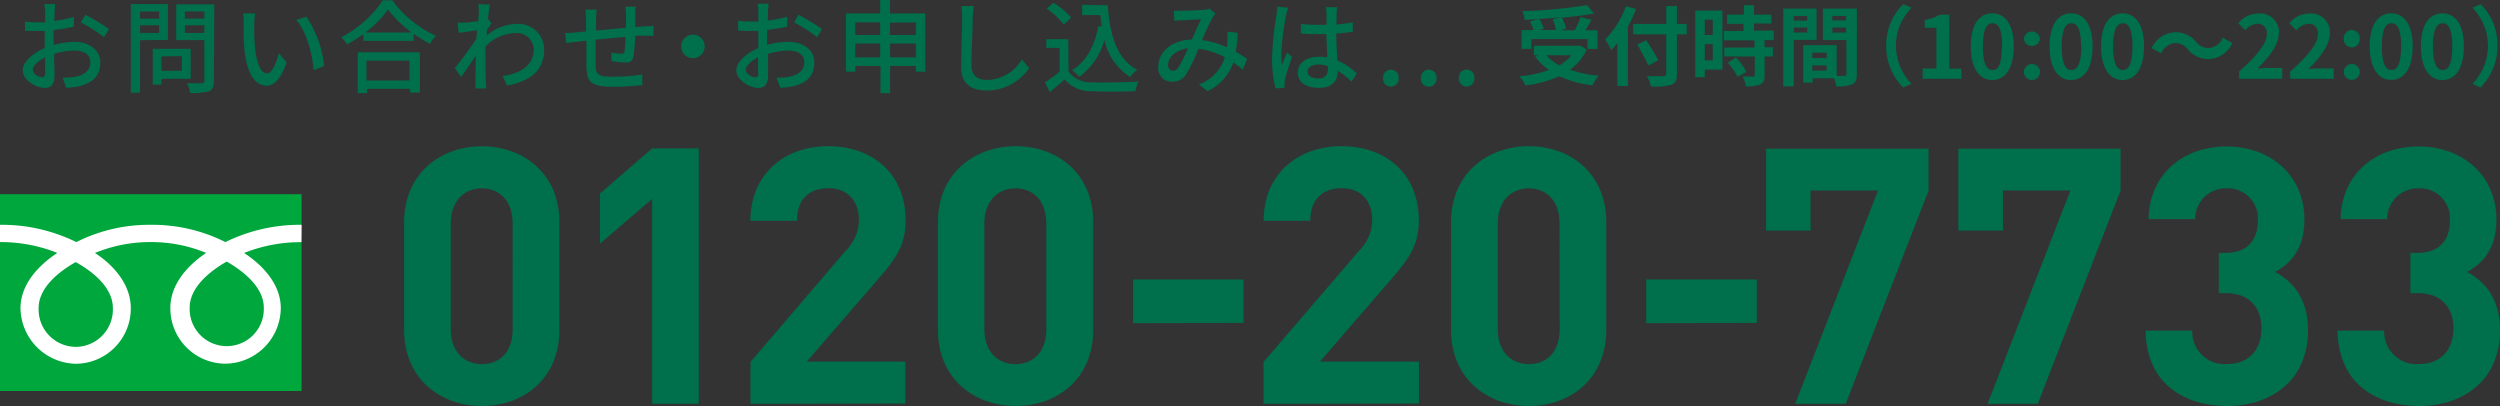 <svg xmlns="http://www.w3.org/2000/svg" viewBox="0 0 348.85 56.65"><rect x="0" y="0" width="348.85" height="56.65" fill="#333333" stroke="none"/><defs><style>.cls-1{fill:#006f4b;}.cls-2{fill:#00a73c;}.cls-3{fill:#fff;}</style></defs><g id="レイヤー_2" data-name="レイヤー 2"><g id="レイヤー_2-2" data-name="レイヤー 2"><g id="レイヤー_2-3" data-name="レイヤー 2"><g id="レイヤー_2-2-2" data-name="レイヤー 2-2"><path class="cls-1" d="M221.41,6.91a7.1,7.1,0,0,1-2.33,2.82,16,16,0,0,0,4,.83,6.55,6.55,0,0,0-.87,1.34,14.36,14.36,0,0,1-4.64-1.27,15.41,15.41,0,0,1-4.71,1.29,5.13,5.13,0,0,0-.85-1.27,16.55,16.55,0,0,0,4.12-.88,8.06,8.06,0,0,1-1.92-1.9l.41-.17h-.58V6.38h6.12l.27-.06Zm-7.75-.09h-1.35V4.2H214A8.18,8.18,0,0,0,213.49,3l1.07-.3c-.6,0-1.23.06-1.8.07a4.69,4.69,0,0,0-.33-1.22,68.57,68.57,0,0,0,9-.83l1,1.16c-1.31.24-2.87.44-4.49.59A6.16,6.16,0,0,1,218.54,4l-.89.22h2.1a13.9,13.9,0,0,0,.79-1.82l1.54.36c-.28.52-.59,1-.88,1.46h1.73V6.82h-1.41V5.45h-7.81Zm4.2-4.4c-1,.09-2.07.17-3.1.21A7.37,7.37,0,0,1,215.44,4l-.63.19h2.31a6.59,6.59,0,0,0-.46-1.51ZM215.75,7.7a7,7,0,0,0,1.85,1.43,6.32,6.32,0,0,0,1.64-1.41Z"/><path class="cls-1" d="M228.31,1.26a22.58,22.58,0,0,1-1.15,2.44V12h-1.48V6a10.32,10.32,0,0,1-.85,1,11.11,11.11,0,0,0-.85-1.5,12.73,12.73,0,0,0,2.9-4.63Zm7.07,3.53H234v5.5c0,.94-.21,1.31-.79,1.53a8.78,8.78,0,0,1-2.84.25,5.59,5.59,0,0,0-.56-1.44h2.29c.26,0,.41-.09.41-.36V4.79h-4.62V3.34h4.62V.86H234V3.34h1.34ZM230,9.13a28.94,28.94,0,0,0-1.55-2.91l1.28-.6c.55.89,1.29,2,1.66,2.8Z"/><path class="cls-1" d="M240.35,9.71h-2.46v1.06h-1.33V1.47h3.79Zm-2.46-7V4.88H239V2.75ZM239,8.43V6.15h-1.11V8.43Zm7.23-2.84v1h1.16V7.88h-1.16v2.64c0,.7-.13,1-.61,1.27a5.53,5.53,0,0,1-2,.25,4.63,4.63,0,0,0-.45-1.36h1.44c.18,0,.25,0,.25-.21V7.88h-4.25V6.63h4.21v-1h-4.28V4.33h2.75v-1H241V2.05h2.34V.73h1.41V2.05h2.43V3.27h-2.43v1h2.76V5.59Zm-4,2.44a8.14,8.14,0,0,1,1.46,2l-1.23.71a8.93,8.93,0,0,0-1.38-2Z"/><path class="cls-1" d="M250.3,5.57v6.48h-1.46V1.2h4.64V5.57Zm0-3.33v.63h1.87V2.24Zm1.87,2.3v-.7H250.3v.7Zm6.93,5.8c0,.78-.16,1.2-.65,1.43a5.19,5.19,0,0,1-2.21.28,6.3,6.3,0,0,0-.31-1.13h-3v.62h-1.31V6.3h4.67v4.29a9.55,9.55,0,0,0,1.07,0c.22,0,.29-.07.29-.26V5.59h-3.29V1.2h4.75Zm-6.21-3v.76h2V7.36Zm2,2.5V9.13h-2v.74Zm.79-7.62v.63h1.93V2.24Zm1.93,2.32V3.84h-1.92v.72Z"/><path class="cls-1" d="M263.2,6.39A8,8,0,0,1,265.58.58l1.16.5a7.57,7.57,0,0,0,0,10.62l-1.16.51A8.05,8.05,0,0,1,263.2,6.39Z"/><path class="cls-1" d="M268.28,9.55h1.93V3.88h-1.63V2.78a5.55,5.55,0,0,0,2.09-.73H272V9.58h1.69V11h-5.4Z"/><path class="cls-1" d="M275,6.48c0-3.1,1.21-4.62,3-4.62s3,1.53,3,4.62-1.21,4.69-3,4.69S275,9.56,275,6.48Zm4.38,0c0-2.52-.57-3.24-1.34-3.24s-1.35.72-1.35,3.24.57,3.29,1.35,3.29S279.34,9,279.34,6.48Z"/><path class="cls-1" d="M282.42,5.41a1.12,1.12,0,0,1,2.23,0h0a1.12,1.12,0,0,1-2.23,0Zm0,4.6a1.12,1.12,0,1,1,1.12,1.16A1.13,1.13,0,0,1,282.42,10Z"/><path class="cls-1" d="M286,6.48c0-3.1,1.21-4.62,3-4.62s3,1.53,3,4.62-1.21,4.69-3,4.69S286,9.56,286,6.48Zm4.39,0c0-2.52-.58-3.24-1.35-3.24s-1.35.72-1.35,3.24.57,3.29,1.35,3.29S290.43,9,290.43,6.48Z"/><path class="cls-1" d="M293.18,6.48c0-3.1,1.22-4.62,3-4.62s3,1.53,3,4.62-1.22,4.69-3,4.69S293.18,9.56,293.18,6.48Zm4.39,0c0-2.52-.59-3.24-1.35-3.24s-1.36.72-1.36,3.24.59,3.29,1.36,3.29S297.57,9,297.57,6.48Z"/><path class="cls-1" d="M305.31,6.91A2.24,2.24,0,0,0,303.5,6a2.36,2.36,0,0,0-1.93,1.45l-1.33-.73a3.74,3.74,0,0,1,3.29-2.22,3.68,3.68,0,0,1,2.9,1.33,2.21,2.21,0,0,0,1.81.87,2.36,2.36,0,0,0,1.93-1.45L311.5,6a3.74,3.74,0,0,1-3.29,2.24A3.66,3.66,0,0,1,305.31,6.91Z"/><path class="cls-1" d="M312.43,10c2.43-2.18,3.88-3.86,3.88-5.24a1.28,1.28,0,0,0-1.1-1.44,1,1,0,0,0-.25,0,2.3,2.3,0,0,0-1.64.92l-1-1a3.65,3.65,0,0,1,2.85-1.36A2.63,2.63,0,0,1,318,4.25c0,.11,0,.22,0,.33,0,1.63-1.35,3.37-3,5a14.52,14.52,0,0,1,1.46-.1h2V11h-6Z"/><path class="cls-1" d="M319.56,10c2.44-2.18,3.88-3.86,3.88-5.24a1.27,1.27,0,0,0-1.1-1.44,1,1,0,0,0-.24,0,2.3,2.3,0,0,0-1.65.92l-1-1a3.62,3.62,0,0,1,2.85-1.36,2.62,2.62,0,0,1,2.81,2.43c0,.11,0,.22,0,.33,0,1.63-1.35,3.37-3,5a14.13,14.13,0,0,1,1.45-.1h2.09V11h-6.06Z"/><path class="cls-1" d="M327.06,5.41a1.11,1.11,0,1,1,2.21-.21.74.74,0,0,1,0,.21,1.11,1.11,0,0,1-2.21.21A.74.74,0,0,1,327.06,5.41Zm0,4.6a1.11,1.11,0,1,1,2.22.06,1.12,1.12,0,0,1-1.12,1.08,1.11,1.11,0,0,1-1.1-1.12Z"/><path class="cls-1" d="M330.67,6.48c0-3.1,1.22-4.62,3-4.62s3,1.53,3,4.62-1.22,4.67-3,4.67S330.67,9.56,330.67,6.48Zm4.39,0c0-2.52-.58-3.24-1.35-3.24s-1.35.72-1.35,3.24.58,3.29,1.35,3.29,1.34-.77,1.34-3.29Z"/><path class="cls-1" d="M337.81,6.48c0-3.1,1.21-4.62,3-4.62s3,1.53,3,4.62-1.21,4.69-3,4.69S337.81,9.56,337.81,6.48Zm4.38,0c0-2.52-.58-3.24-1.34-3.24s-1.36.72-1.36,3.24.58,3.29,1.36,3.29S342.19,9,342.19,6.48Z"/><path class="cls-1" d="M348.49,6.39a8,8,0,0,1-2.38,5.82L345,11.7a7.59,7.59,0,0,0,0-10.62l1.15-.5A8,8,0,0,1,348.49,6.39Z"/><path class="cls-1" d="M7.5,6.28a10.56,10.56,0,0,1,2.9-.44C12.47,5.84,14,7,14,8.73s-.94,2.82-3,3.32a10.41,10.41,0,0,1-1.76.19l-.51-1.4a9.49,9.49,0,0,0,1.68-.11c1.16-.2,2.2-.82,2.2-2s-.94-1.67-2.25-1.67a9.61,9.61,0,0,0-2.81.46c0,1.16.06,2.33.06,2.88,0,1.48-.56,1.87-1.37,1.87-1.21,0-3.07-1.1-3.07-2.45,0-1.18,1.42-2.41,3.07-3.12V4.32H3.49V3a13,13,0,0,0,1.87.12H6.3V1.7A7.1,7.1,0,0,0,6.18.57H7.7c0,.26-.07.73-.08,1.07s0,.79-.06,1.28a16.07,16.07,0,0,0,2.74-.57V3.72a24.39,24.39,0,0,1-2.82.47V5.8ZM6.29,10.17V8c-1,.5-1.71,1.2-1.71,1.76s.77,1,1.24,1C6.12,10.82,6.29,10.64,6.29,10.17Zm5.63-8.11a28.28,28.28,0,0,1,3.29,2l-.7,1.13a21.4,21.4,0,0,0-3.24-2.06Z"/><path class="cls-1" d="M19.55,5.61v7.32h-1.3V.57h5.18v5Zm0-4v1H22.2v-1Zm2.65,3V3.53H19.55V4.59ZM22.52,11v.81H21.31v-5h5.3V11Zm0-3.13V9.88h2.86V7.83Zm7.33,3.44c0,.79-.19,1.2-.69,1.42a8.27,8.27,0,0,1-2.62.23,4.51,4.51,0,0,0-.45-1.34h2.08c.28,0,.34-.1.34-.35V5.6H24.59v-5H29.9ZM25.8,1.6v1h2.71v-1Zm2.71,3V3.53H25.8V4.6Z"/><path class="cls-1" d="M35.48,3.43a29.86,29.86,0,0,0,.1,3.14c.21,2.19.77,3.66,1.7,3.66.7,0,1.31-1.52,1.62-2.82L40,8.73c-.88,2.4-1.74,3.23-2.81,3.23-1.41,0-2.71-1.35-3.08-5A33.5,33.5,0,0,1,34,3.18a6.28,6.28,0,0,0-.1-1.3h1.7A10,10,0,0,0,35.48,3.43Zm9.75,5.8-1.46.56c-.22-2.39-1-5.39-2.43-7l1.39-.46A14.75,14.75,0,0,1,45.23,9.23Z"/><path class="cls-1" d="M54.74.05A15.6,15.6,0,0,0,60.84,5,5.19,5.19,0,0,0,60,6.12,18.35,18.35,0,0,1,57.71,4.7v1h-7V4.76A21.68,21.68,0,0,1,48.43,6.2a5.1,5.1,0,0,0-.81-1A15.58,15.58,0,0,0,53.41.05ZM49.92,7.29h8.67v5.63H57.22v-.53h-6V13H49.92Zm7.5-2.76a16.36,16.36,0,0,1-3.28-3.21A15,15,0,0,1,51,4.53ZM51.14,8.47v2.76h6V8.47Z"/><path class="cls-1" d="M68.58,3.24c-.18.25-.43.64-.66,1a3.3,3.3,0,0,1,0,.7,6.8,6.8,0,0,1,4.26-1.61,3.6,3.6,0,0,1,3.75,3.45.86.86,0,0,1,0,.16c0,2.82-1.88,4.38-5.16,5l-.63-1.33c2.39-.36,4.33-1.4,4.33-3.7A2.35,2.35,0,0,0,72,4.61h-.09a6.16,6.16,0,0,0-4.17,1.87V7.93c0,1.21,0,2.2.06,3.47a3.82,3.82,0,0,0,.08.94H66.35V11.4c0-1.3,0-2.09.05-3.64-.65.94-1.46,2.17-2.05,3L63.47,9.5c.78-.93,2.3-3,3-4.1l.11-1.17L64,4.59l-.14-1.44h1c.4,0,1.16-.11,1.88-.2,0-.61.07-1.05.07-1.21A5.66,5.66,0,0,0,66.72.57l1.65.06c-.07.36-.19,1.1-.28,2Z"/><path class="cls-1" d="M88.71.93A10,10,0,0,0,88.65,2V3.77L90,3.67a5.26,5.26,0,0,0,1.2-.09V5H90A9.61,9.61,0,0,0,88.63,5a21.54,21.54,0,0,1-.25,2.89c-.13.66-.45.84-1.12.84a18,18,0,0,1-1.94-.2V7.33a10,10,0,0,0,1.34.17c.31,0,.44,0,.49-.34.07-.67.12-1.34.13-2-1.34.09-2.82.25-4.16.38V8.84c0,1.43.1,1.87,2.36,1.87a27.43,27.43,0,0,0,4.15-.33v1.51c-.94.09-2.64.22-4,.22-3.4,0-3.76-.76-3.81-3.06V5.68l-1.26.14L79,6,78.85,4.6a10.23,10.23,0,0,0,1.58-.09l1.35-.12V2.68a9.91,9.91,0,0,0-.09-1.33h1.55c0,.42-.06.84-.06,1.27V4.26l4.17-.39V2.06A7.08,7.08,0,0,0,87.26.93Z"/><path class="cls-1" d="M96.69,4.84a1.64,1.64,0,1,1-1.64,1.63h0A1.64,1.64,0,0,1,96.69,4.84Z"/><path class="cls-1" d="M107,6.28A10.33,10.33,0,0,1,110,5.84c2.08,0,3.63,1.11,3.63,2.89s-.94,2.82-3,3.32a10.41,10.41,0,0,1-1.76.19l-.51-1.4a9.49,9.49,0,0,0,1.68-.11c1.16-.2,2.19-.82,2.19-2s-.94-1.67-2.24-1.67a9.61,9.61,0,0,0-2.81.46V10.4c0,1.48-.55,1.87-1.36,1.87-1.21,0-3.07-1.1-3.07-2.45,0-1.18,1.43-2.41,3.07-3.12V4.32h-.94A14.63,14.63,0,0,1,103,4.24V2.89a13.09,13.09,0,0,0,1.88.11h.94V1.61a8,8,0,0,0-.1-1.09h1.52c0,.26-.06.73-.07,1.07a12.6,12.6,0,0,1-.06,1.27,17,17,0,0,0,2.74-.52V3.71a27,27,0,0,1-2.81.46V5.78Zm-1.22,3.89V8c-1,.5-1.71,1.2-1.71,1.76s.81,1,1.29,1C105.66,10.82,105.82,10.64,105.82,10.17Zm5.63-8.11a27.59,27.59,0,0,1,3.3,2l-.69,1.13a21.21,21.21,0,0,0-3.22-2.06Z"/><path class="cls-1" d="M129.11,1.88V10h-1.32V9.2h-3.58V13h-1.35V9.2h-3.52V10h-1.29V1.88h4.77V0h1.36V1.88Zm-9.77,1.24V4.88h3.48V3.12ZM122.82,8V6.07h-3.48V8Zm1.36-4.83V4.88h3.61V3.12ZM127.79,8V6.07h-3.58V8Z"/><path class="cls-1" d="M135.89.82c-.08.54-.13,1.08-.16,1.63,0,1.55-.17,4.76-.17,6.7,0,1.46.94,2,2.13,2a5.7,5.7,0,0,0,4.9-2.87l1,1.23a7.09,7.09,0,0,1-5.92,3.12c-2.13,0-3.55-.94-3.55-3.23,0-2,.14-5.57.14-6.92a7.9,7.9,0,0,0-.14-1.61Z"/><path class="cls-1" d="M149.1,10a3.93,3.93,0,0,0,3.32,1.49c1.55.05,4.69,0,6.45-.11a5.82,5.82,0,0,0-.43,1.34c-1.6.07-4.42.1-6,0a4.79,4.79,0,0,1-3.88-1.62c-.67.58-1.34,1.15-2.07,1.75l-.68-1.35a21.53,21.53,0,0,0,2.05-1.5V6.68H146V5.47h3.07Zm-.67-6.56a10.81,10.81,0,0,0-2.35-2.23L147,.38a10.88,10.88,0,0,1,2.47,2.07Zm6.15-2.7c.28,4.16,1.26,7.51,4.11,9a5.68,5.68,0,0,0-1,1,8.22,8.22,0,0,1-3.58-5.19,9.53,9.53,0,0,1-3.51,5.19,9.19,9.19,0,0,0-1-.94c2-1.24,3.14-3.38,3.66-6.16l.48.07c-.08-.52-.15-1.07-.2-1.61H151V.66Z"/><path class="cls-1" d="M173.42,9.72a14.85,14.85,0,0,0-1.33-1,6.81,6.81,0,0,1-3.6,4l-1.19-.94A6,6,0,0,0,170.92,8a10.15,10.15,0,0,0-3.67-1.19,27.52,27.52,0,0,1-1.69,3.5,2.19,2.19,0,0,1-1.94,1.09,1.87,1.87,0,0,1-2-1.78,1.41,1.41,0,0,1,0-.29c0-2.09,1.93-3.76,4.69-3.81.45-1,.93-2.1,1.29-2.82-.55,0-2,.09-2.66.14-.29,0-.73,0-1.08.09l-.06-1.43h1.1c.76,0,2.43-.07,3.05-.13a2.26,2.26,0,0,0,.81-.17l.87.71a2.66,2.66,0,0,0-.42.52,32.05,32.05,0,0,0-1.47,3.16,12.38,12.38,0,0,1,3.45,1,7.29,7.29,0,0,0,.08-.79,10.59,10.59,0,0,0,0-1.38l1.43.15a15.56,15.56,0,0,1-.28,2.64c.64.36,1.18.73,1.61,1Zm-7.66-3C164,7,163,8,163,9.07a.74.74,0,0,0,.65.81h0a.93.93,0,0,0,.79-.48A17.85,17.85,0,0,0,165.76,6.74Z"/><path class="cls-1" d="M179.74,1.07a9.9,9.9,0,0,0-.28,1.07,34.11,34.11,0,0,0-.67,5.52,12,12,0,0,0,.09,1.46c.2-.58.5-1.26.7-1.76l.72.56c-.36,1-.84,2.47-1,3.18a3.39,3.39,0,0,0-.06.64v.51l-1.24.09a16.47,16.47,0,0,1-.49-4.42,42.37,42.37,0,0,1,.62-5.84c0-.35.1-.79.11-1.15Zm8.85,10.32a12.22,12.22,0,0,0-1.92-1.52h0c0,1.29-.63,2.39-2.57,2.39s-3-.79-3-2.12,1.09-2.22,3-2.22A7,7,0,0,1,185.2,8c0-.94-.1-2.16-.12-3.24h-1.19a21,21,0,0,1-2.37-.09V3.35c.8.06,1.58.11,2.41.11h1.17V1.83A5.14,5.14,0,0,0,185,1h1.59a6.11,6.11,0,0,0-.08.85c0,.35,0,.94-.05,1.58.82-.08,1.59-.17,2.31-.31V4.43c-.72.11-1.5.2-2.31.25,0,1.4.11,2.65.15,3.75a9.31,9.31,0,0,1,2.73,1.82Zm-3.32-2.17A5.17,5.17,0,0,0,184,9c-.93,0-1.56.42-1.56,1s.63.94,1.51.94c1,0,1.35-.53,1.35-1.4Z"/><path class="cls-1" d="M193,10.89a1.09,1.09,0,0,1,2.17-.2.67.67,0,0,1,0,.2,1.09,1.09,0,0,1-1,1.19,1.1,1.1,0,0,1-1.19-1Zm5.27,0a1.1,1.1,0,0,1,2.19-.2.67.67,0,0,1,0,.2,1.1,1.1,0,0,1-1,1.2,1.11,1.11,0,0,1-1.2-1Zm5.3,0a1.08,1.08,0,1,1,2.16-.2.67.67,0,0,1,0,.2,1.08,1.08,0,1,1-2.16.2A.67.67,0,0,1,203.54,10.89Z"/><path class="cls-1" d="M67.24,56.65c-5.8,0-10.85-3.8-10.85-10.61V31c0-6.8,5.08-10.59,10.85-10.59s10.82,3.8,10.82,10.61v15C78.06,52.85,73.05,56.65,67.24,56.65Zm4.29-25.52c0-3-1.75-4.85-4.29-4.85s-4.34,1.85-4.34,4.88V46c0,3,1.8,4.81,4.35,4.81S71.54,49,71.54,46Z"/><path class="cls-1" d="M91,56.35V27.76L83.72,34V27L91,20.71h6.5V56.35Z"/><path class="cls-1" d="M104.72,56.35V50.5L118,35a6.14,6.14,0,0,0,1.85-4.29c0-2.65-1.55-4.45-4.29-4.45-2.14,0-4.35,1.1-4.35,4.55h-6.5c0-6.51,4.75-10.41,10.85-10.41,6.31,0,10.81,3.95,10.81,10.36,0,3.45-1.35,5.3-3.8,8.15l-10,11.55h13.76v5.85Z"/><path class="cls-1" d="M141.74,56.65c-5.8,0-10.86-3.8-10.86-10.61V31c0-6.8,5.06-10.6,10.86-10.6s10.81,3.8,10.81,10.6V46C152.55,52.85,147.54,56.65,141.74,56.65ZM146,31.13c0-3-1.75-4.85-4.29-4.85s-4.35,1.85-4.35,4.85V46c0,3,1.8,4.81,4.35,4.81S146,49,146,46Z"/><path class="cls-1" d="M158.11,45.09V39h15.41v6.06Z"/><path class="cls-1" d="M176.32,56.35V50.5L189.63,35a6.14,6.14,0,0,0,1.85-4.29c0-2.65-1.55-4.45-4.29-4.45-2.15,0-4.35,1.1-4.35,4.55h-6.51c0-6.51,4.76-10.41,10.86-10.41,6.29,0,10.79,3.94,10.79,10.34,0,3.46-1.35,5.31-3.8,8.16l-10,11.56H198v5.85Z"/><path class="cls-1" d="M213.33,56.65c-5.8,0-10.85-3.8-10.85-10.61V31c0-6.8,5.05-10.6,10.85-10.6s10.81,3.8,10.81,10.6V46C224.14,52.85,219.14,56.65,213.33,56.65Zm4.29-25.52c0-3-1.75-4.85-4.29-4.85S209,28.13,209,31.13V46c0,3,1.8,4.81,4.35,4.81s4.29-1.8,4.29-4.81Z"/><path class="cls-1" d="M229.71,45.09V39h15.44v6.06Z"/><path class="cls-1" d="M257.55,56.35H250.5l11.56-29.77h-9.41v5.6h-6.21V20.75h22.67V26.6Z"/><path class="cls-1" d="M284.35,56.35h-7l11.55-29.77h-9.41v5.6h-6.22V20.75H295.9V26.6Z"/><path class="cls-1" d="M310.75,56.65c-5.8,0-11.26-3-11.35-10.51h6.51a4.5,4.5,0,0,0,4.85,4.66c2.8,0,4.8-1.75,4.8-5,0-3-1.8-4.9-5-4.9h-.95V35.29h.95c3.15,0,4.5-1.95,4.5-4.46a4.2,4.2,0,0,0-4.35-4.55,4.28,4.28,0,0,0-4.4,4.29H299.8c.14-6.34,4.9-10.13,10.9-10.13,6.31,0,10.86,4.2,10.86,10.21,0,3.85-1.75,6.05-4.1,7.3,2.55,1.35,4.6,3.8,4.6,8.11C322.06,53.15,316.86,56.65,310.75,56.65Z"/><path class="cls-1" d="M337.55,56.65c-5.81,0-11.26-3-11.36-10.51h6.5a4.51,4.51,0,0,0,4.86,4.66c2.8,0,4.8-1.75,4.8-5,0-3-1.8-4.9-5-4.9h-1V35.29h1c3.16,0,4.51-1.95,4.51-4.46a4.2,4.2,0,0,0-4.36-4.55,4.28,4.28,0,0,0-4.4,4.29h-6.5c.14-6.34,4.89-10.13,10.9-10.13,6.3,0,10.85,4.2,10.85,10.21,0,3.85-1.75,6.05-4.1,7.3,2.55,1.35,4.6,3.8,4.6,8.11C348.85,53.15,343.65,56.65,337.55,56.65Z"/><rect class="cls-2" y="27.1" width="42.08" height="27.46"/><path class="cls-3" d="M10.57,48.4a5.21,5.21,0,0,1-5.18-5.24.86.86,0,0,1,0-.16c0-2.86,2.8-5.08,5.17-6.43C13,37.92,15.75,40.14,15.75,43a5.22,5.22,0,0,1-5,5.4h-.16m15.88-5.47c0-2.82,2.79-5.08,5.16-6.43,2.38,1.35,5.18,3.61,5.18,6.43a5.17,5.17,0,1,1-10.34.39,2.54,2.54,0,0,1,0-.39M42.08,31.37a23.54,23.54,0,0,0-10.63,2.41,22.63,22.63,0,0,0-10.4-2.41,22.6,22.6,0,0,0-10.4,2.41A23.53,23.53,0,0,0,0,31.37v2.41a21.34,21.34,0,0,1,8,1.51C5.4,37,2.86,39.67,2.86,43a7.87,7.87,0,0,0,7.78,7.76A7.71,7.71,0,0,0,18.25,43c0-3.32-2.39-6-5-7.7A20.15,20.15,0,0,1,21,33.78a20.1,20.1,0,0,1,7.77,1.51c-2.59,1.74-5,4.38-5,7.7a7.72,7.72,0,0,0,7.65,7.76A7.82,7.82,0,0,0,39.18,43c0-3.32-2.51-6-5.12-7.7a21.36,21.36,0,0,1,8-1.51Z"/></g></g></g></g></svg>